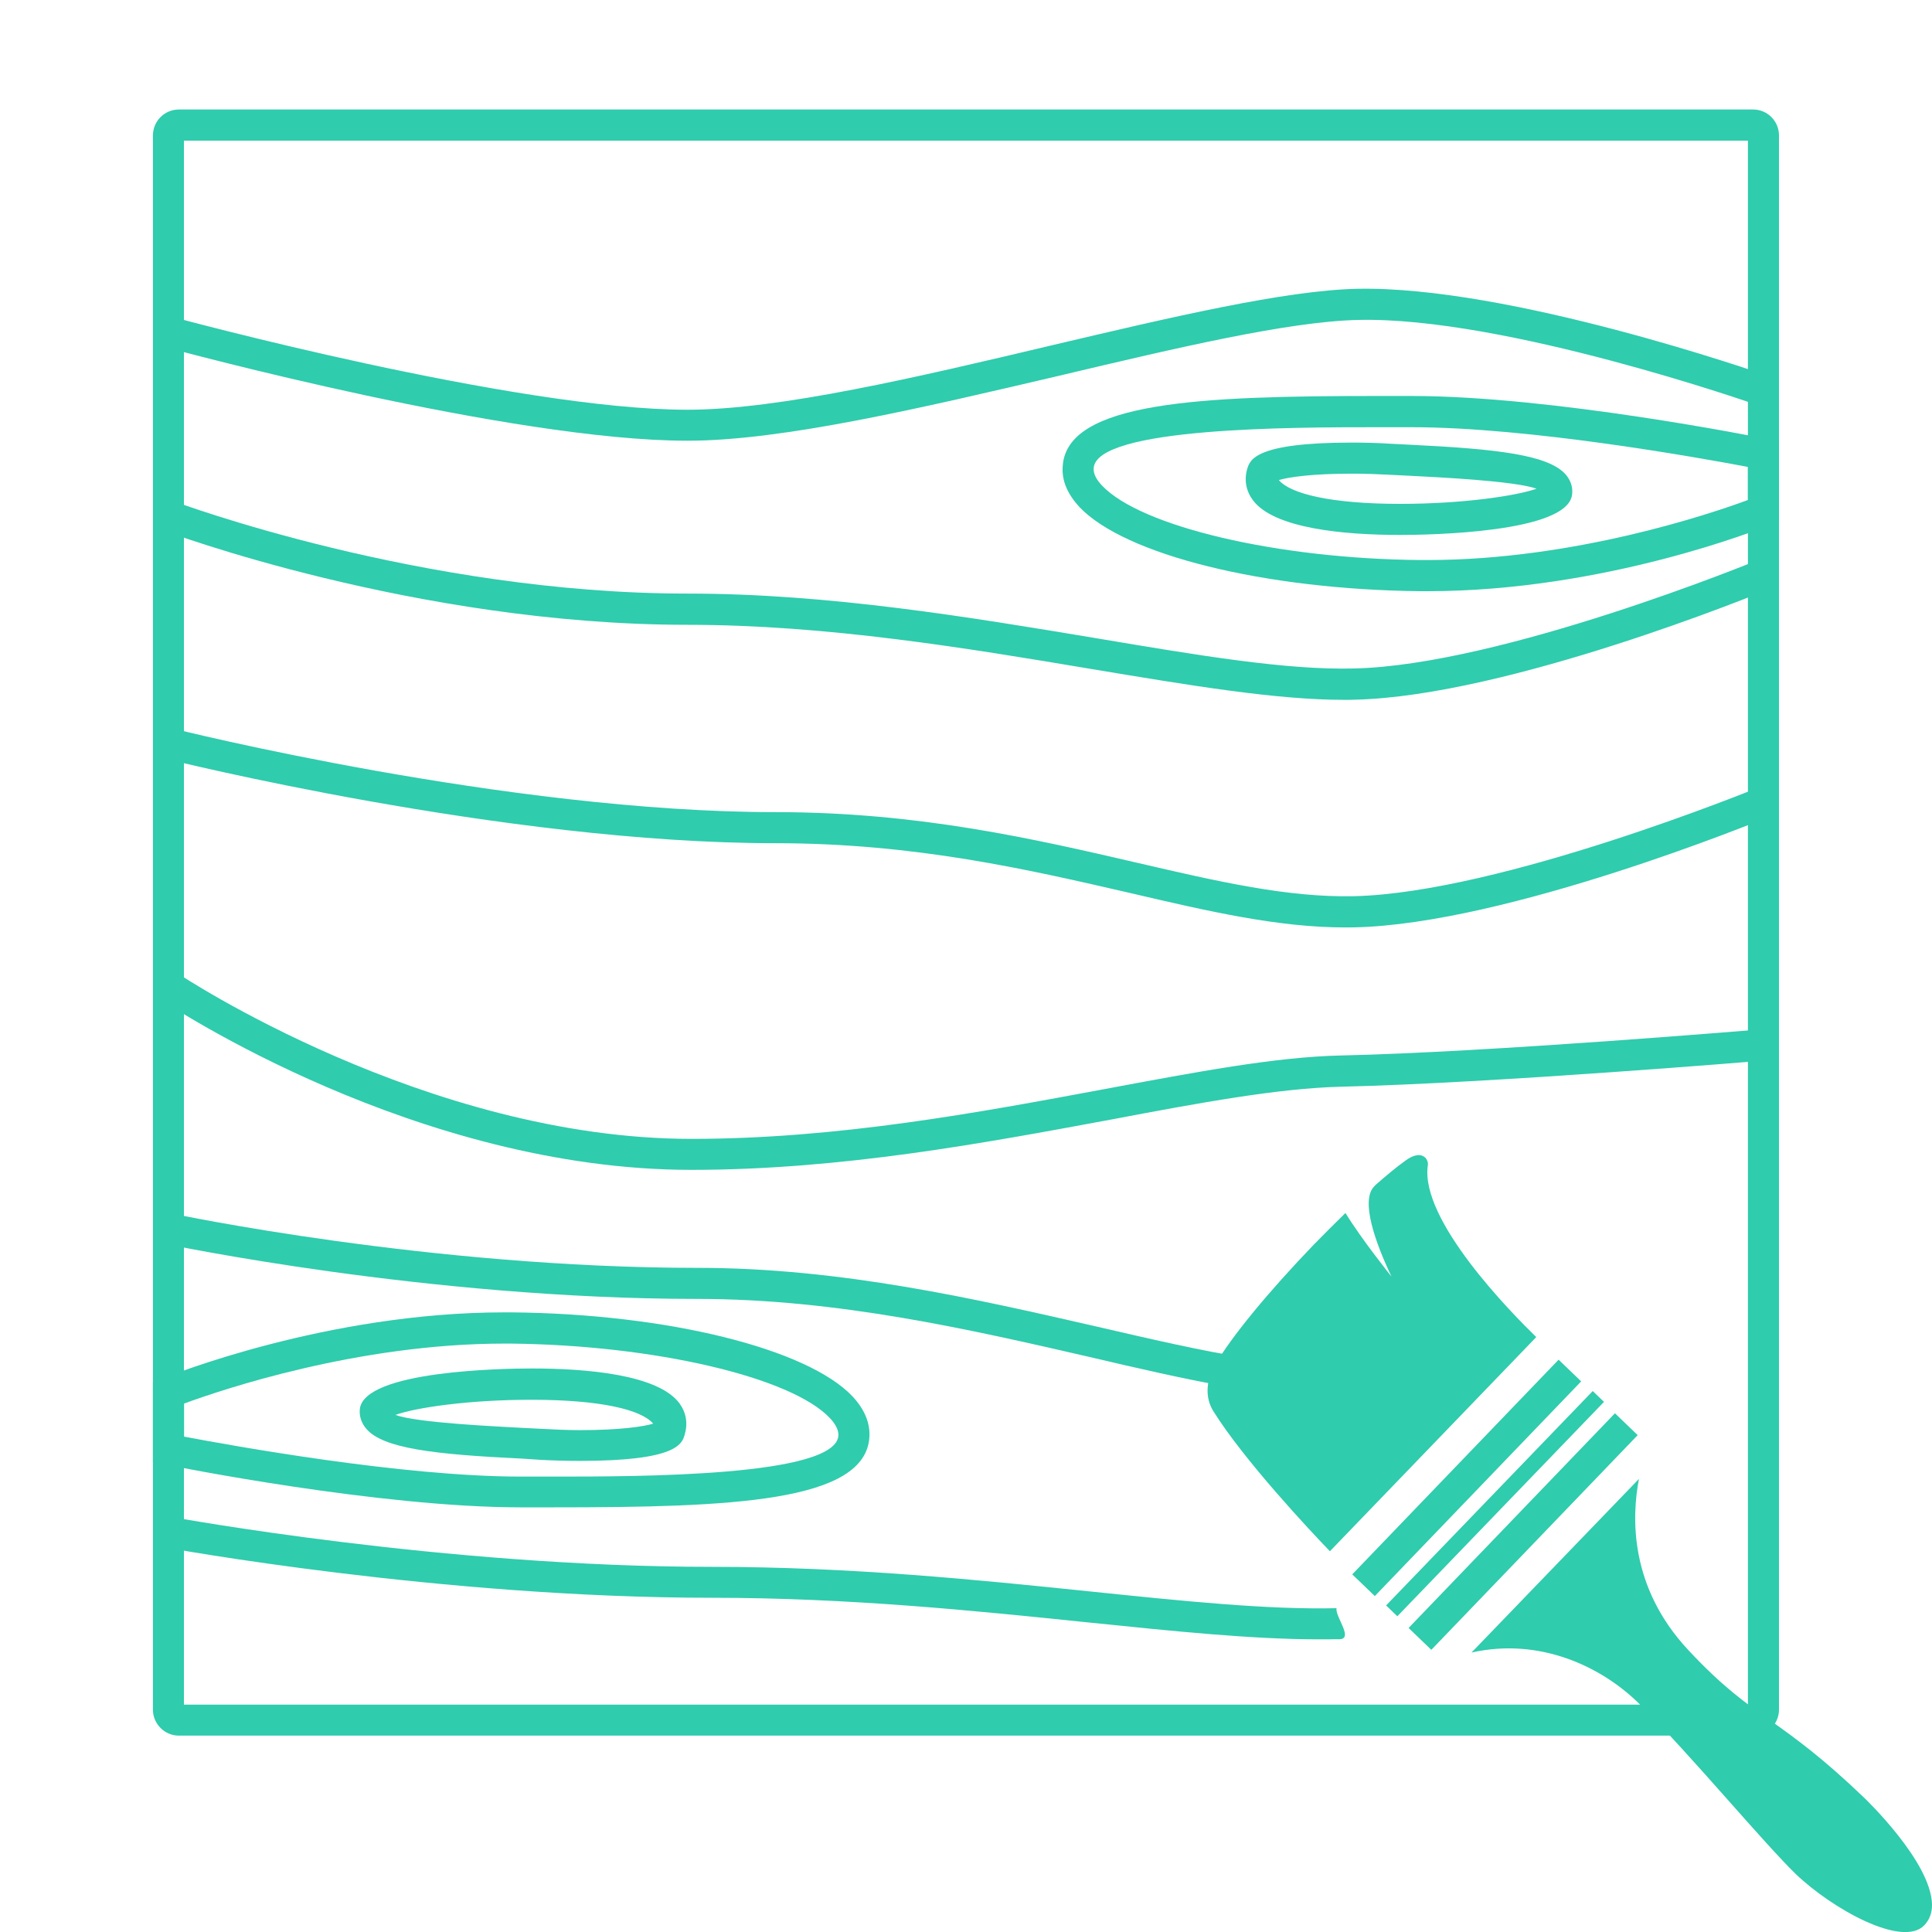 <?xml version="1.0" encoding="utf-8"?>
<!-- Generator: Adobe Illustrator 16.0.3, SVG Export Plug-In . SVG Version: 6.00 Build 0)  -->
<!DOCTYPE svg PUBLIC "-//W3C//DTD SVG 1.1//EN" "http://www.w3.org/Graphics/SVG/1.1/DTD/svg11.dtd">
<svg version="1.1" id="Layer_1" xmlns="http://www.w3.org/2000/svg" xmlns:xlink="http://www.w3.org/1999/xlink" x="0px" y="0px"
	 width="25px" height="25px" viewBox="0 0 25 25" enable-background="new 0 0 25 25" xml:space="preserve">
<path fill="#2FCCAD" d="M22.686,22.459H2.315c-0.185,0-0.336-0.151-0.336-0.336V1.753c0-0.186,0.15-0.336,0.336-0.336h20.371
	c0.184,0,0.334,0.15,0.334,0.336v20.37C23.02,22.308,22.869,22.459,22.686,22.459 M2.38,22.058h20.238V1.82H2.38V22.058z"/>
<path fill="#2FCCAD" d="M8.897,5.703c-2.28,0-6.587-1.164-6.771-1.214l0.106-0.388c0.044,0.013,4.439,1.201,6.664,1.201
	c1.186,0,2.979-0.422,4.711-0.833c1.549-0.365,3.013-0.71,3.951-0.732c1.973-0.041,5.188,1.082,5.328,1.129L22.75,5.245
	c-0.03-0.011-3.277-1.151-5.177-1.105c-0.902,0.02-2.345,0.361-3.872,0.723C11.945,5.274,10.131,5.703,8.897,5.703"/>
<path fill="#2FCCAD" d="M17.395,9.056c-0.887,0-1.997-0.187-3.278-0.4c-1.602-0.269-3.417-0.571-5.217-0.571
	c-3.527,0-6.755-1.208-6.787-1.222l0.14-0.375c0.031,0.011,3.195,1.193,6.646,1.193c1.833,0,3.665,0.308,5.283,0.577
	c1.325,0.223,2.467,0.415,3.34,0.392c1.907-0.042,5.191-1.388,5.224-1.402l0.152,0.373c-0.138,0.056-3.385,1.388-5.369,1.433
	C17.484,9.056,17.439,9.056,17.395,9.056"/>
<path fill="#2FCCAD" d="M17.408,12.001c-0.868,0-1.765-0.207-2.79-0.447c-1.302-0.3-2.775-0.643-4.583-0.643
	c-3.515,0-7.862-1.085-7.905-1.095l0.099-0.391c0.042,0.012,4.342,1.084,7.807,1.084c1.852,0,3.351,0.348,4.673,0.654
	c1.047,0.243,1.949,0.452,2.81,0.434c1.906-0.045,5.19-1.39,5.225-1.402l0.153,0.372c-0.141,0.056-3.388,1.389-5.37,1.433
	C17.488,12,17.447,12.001,17.408,12.001"/>
<path fill="#2FCCAD" d="M8.947,15.138c-3.552,0-6.745-2.122-6.879-2.211l0.225-0.336c0.031,0.023,3.227,2.146,6.655,2.146
	c1.901,0,3.733-0.344,5.349-0.645c1.184-0.221,2.207-0.415,3.049-0.434c1.937-0.042,5.422-0.337,5.457-0.339l0.033,0.404
	c-0.034,0.003-3.53,0.294-5.482,0.339c-0.809,0.02-1.816,0.205-2.982,0.426C12.736,14.791,10.886,15.138,8.947,15.138"/>
<path fill="#2FCCAD" d="M15.852,17.938c-0.542-0.097-1.129-0.232-1.759-0.38c-1.53-0.352-3.257-0.75-5.064-0.75
	c-3.512,0-6.858-0.707-6.892-0.712l0.083-0.394c0.032,0.008,3.341,0.704,6.809,0.704c1.852,0,3.605,0.404,5.149,0.757
	c0.709,0.164,1.358,0.314,1.946,0.409"/>
<path fill="#2FCCAD" d="M17.075,21.213c-0.867,0-1.868-0.103-3.015-0.221c-1.441-0.149-3.075-0.317-4.851-0.317
	c-3.509,0-7.032-0.644-7.065-0.65l0.072-0.396c0.036,0.006,3.523,0.646,6.995,0.646c1.796,0,3.441,0.168,4.892,0.318
	c1.235,0.128,2.298,0.237,3.192,0.217c-0.024,0.108,0.247,0.421,0.012,0.401C17.229,21.213,17.153,21.213,17.075,21.213"/>
<path fill="#2FCCAD" d="M18.473,7.65h-0.09c-2.017-0.02-3.831-0.469-4.418-1.092c-0.15-0.164-0.227-0.337-0.214-0.519
	c0.044-0.846,1.795-0.915,4.076-0.915h0.438c1.826,0,4.482,0.533,4.596,0.555l0.159,0.033v1.033l-0.124,0.05
	C22.812,6.831,20.771,7.65,18.473,7.65 M17.827,5.528c-1.091,0-3.648,0-3.675,0.532c-0.005,0.067,0.032,0.143,0.107,0.222
	c0.502,0.533,2.273,0.95,4.127,0.965h0.086c1.899,0,3.67-0.601,4.146-0.777V6.042c-0.61-0.115-2.818-0.514-4.354-0.514H17.827z"/>
<path fill="#2FCCAD" d="M18.119,6.922c-0.717,0-1.632-0.08-1.907-0.45c-0.088-0.12-0.115-0.26-0.073-0.404
	c0.036-0.118,0.102-0.341,1.355-0.341c0.176,0,0.35,0.005,0.499,0.015l0.257,0.013c1.133,0.055,1.789,0.132,2.012,0.387
	c0.063,0.074,0.092,0.163,0.081,0.254C20.296,6.896,18.48,6.922,18.119,6.922 M16.548,6.212c0.149,0.178,0.677,0.308,1.571,0.308
	c0.813,0,1.503-0.104,1.764-0.196c-0.282-0.102-1.296-0.15-1.651-0.168l-0.261-0.013c-0.145-0.008-0.31-0.014-0.477-0.014
	C16.98,6.129,16.674,6.174,16.548,6.212"/>
<path fill="#2FCCAD" d="M7.171,19.505H6.736c-1.829,0-4.482-0.53-4.594-0.554L1.979,18.92v-1.033l0.125-0.05
	c0.087-0.034,2.125-0.855,4.421-0.855h0.092C8.631,17,10.45,17.45,11.034,18.072c0.152,0.164,0.226,0.339,0.216,0.52
	C11.205,19.439,9.454,19.505,7.171,19.505 M2.382,18.59c0.611,0.115,2.819,0.517,4.354,0.517h0.436c1.092,0,3.647,0,3.677-0.532
	c0.003-0.066-0.033-0.143-0.109-0.224c-0.5-0.532-2.273-0.945-4.126-0.965H6.525c-1.9,0-3.667,0.601-4.143,0.776V18.59z"/>
<path fill="#2FCCAD" d="M7.506,18.904c-0.175,0-0.348-0.005-0.5-0.013l-0.257-0.017C5.616,18.82,4.96,18.743,4.741,18.49
	c-0.065-0.076-0.093-0.163-0.085-0.254c0.049-0.501,1.864-0.528,2.227-0.528c0.716,0,1.629,0.08,1.907,0.448
	c0.089,0.121,0.113,0.26,0.07,0.408C8.826,18.683,8.76,18.904,7.506,18.904 M5.116,18.309c0.283,0.103,1.296,0.148,1.65,0.168
	L7.03,18.49c0.146,0.008,0.308,0.016,0.476,0.016c0.514,0,0.822-0.046,0.946-0.084c-0.15-0.179-0.674-0.309-1.57-0.309
	C6.067,18.112,5.376,18.215,5.116,18.309"/>
<g>
	<g>
		<path fill="#2FCCAD" d="M21.208,19.137l-2.167,2.247c0.879-0.198,1.668,0.178,2.146,0.639c0.314,0.305,0.749,0.791,1.168,1.264
			c0.35,0.395,0.682,0.768,0.88,0.961c0.478,0.458,1.384,0.958,1.664,0.666c0.068-0.07,0.103-0.161,0.101-0.272
			c-0.014-0.555-0.863-1.363-0.871-1.373c-0.551-0.529-0.904-0.78-1.215-1.002c-0.339-0.238-0.63-0.446-1.072-0.92
			C21.088,20.536,21.111,19.641,21.208,19.137z"/>
		
			<rect x="17.419" y="19.358" transform="matrix(-0.694 0.72 -0.72 -0.694 46.782 19.033)" fill="#2FCCAD" width="3.853" height="0.202"/>
		
			<rect x="17.052" y="18.904" transform="matrix(-0.693 0.721 -0.721 -0.693 45.907 18.681)" fill="#2FCCAD" width="3.853" height="0.405"/>
		
			<rect x="17.783" y="19.606" transform="matrix(-0.693 0.721 -0.721 -0.693 47.651 19.336)" fill="#2FCCAD" width="3.853" height="0.408"/>
		<path fill="#2FCCAD" d="M18.476,15.079c0.007-0.044-0.016-0.095-0.056-0.116c-0.054-0.033-0.137-0.015-0.229,0.052
			c-0.11,0.078-0.244,0.189-0.396,0.322c-0.002,0.002-0.002,0.005-0.005,0.007c-0.199,0.18,0.018,0.76,0.216,1.175
			c0,0-0.384-0.477-0.596-0.823c-0.133,0.13-0.272,0.269-0.415,0.415c-0.584,0.608-1.061,1.187-1.271,1.549
			c-0.122,0.206-0.131,0.431-0.022,0.603c0.396,0.633,1.251,1.545,1.507,1.81l2.67-2.771C19.56,16.991,18.371,15.788,18.476,15.079z
			"/>
	</g>
</g>
</svg>
